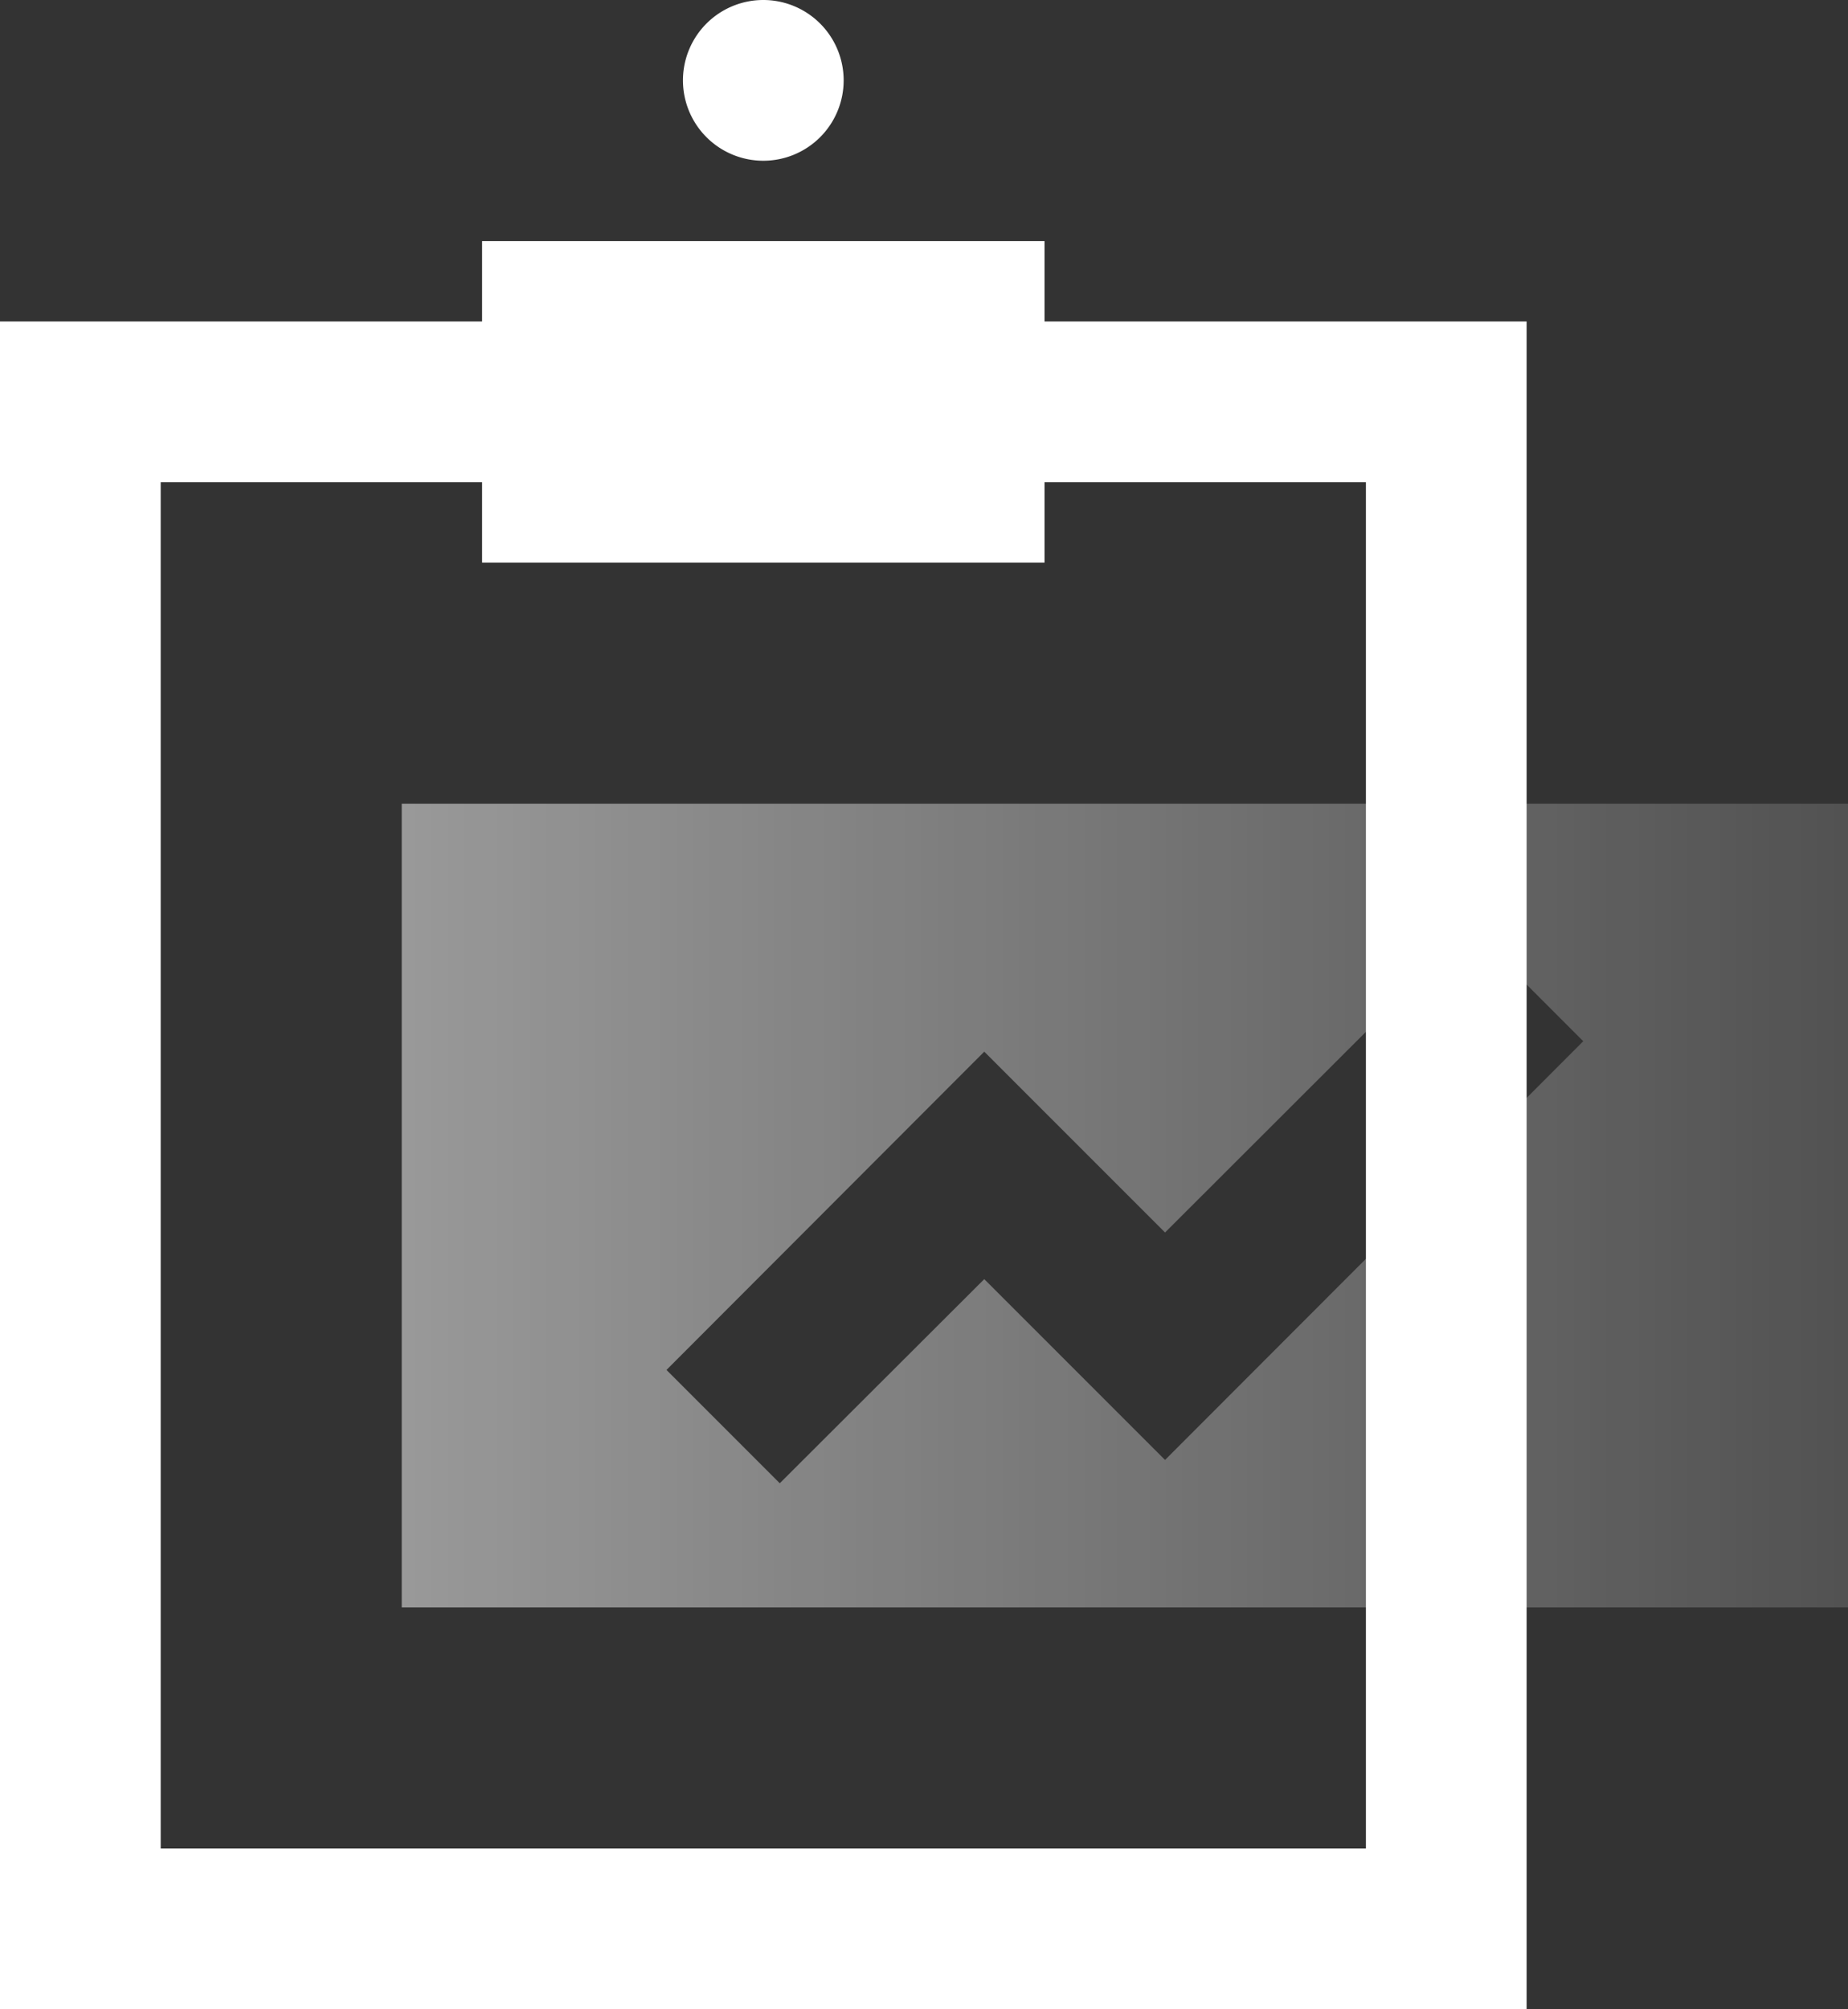 <svg id="Group_7" data-name="Group 7" xmlns="http://www.w3.org/2000/svg" xmlns:xlink="http://www.w3.org/1999/xlink" width="46" height="50.001" viewBox="0 0 46 50.001">
  <rect x="0" y="0" width="46" height="50.001" fill="#333333" stroke="none"/>
  <defs>
    <linearGradient id="linear-gradient" y1="1" x2="1" y2="1" gradientUnits="objectBoundingBox">
      <stop offset="0" stop-color="#fff" stop-opacity="0.502"/>
      <stop offset="1" stop-color="#fff" stop-opacity="0.149"/>
    </linearGradient>
  </defs>
  <path id="Fill_1" data-name="Fill 1" d="M36,20H0V0H36V20ZM14.5,6.17h0L6.59,14.09,9.41,16.91,14.5,11.83l4.5,4.5L29.41,5.91,26.59,3.09,19,10.67l-4.5-4.5Z" transform="translate(10 20)" fill="url(#linear-gradient)"/>
  <path id="Fill_3" data-name="Fill 3" d="M38,42H0V0H38V42ZM4,4V38H34V4Z" transform="translate(0 8)" fill="#fff"/>
  <path id="Fill_4" data-name="Fill 4" d="M0,8H14V0H0Z" transform="translate(12 6)" fill="#fff"/>
  <path id="Fill_5" data-name="Fill 5" d="M2,0A2,2,0,1,0,4,2,2,2,0,0,0,2,0" transform="translate(17)" fill="#fff"/>
</svg>
